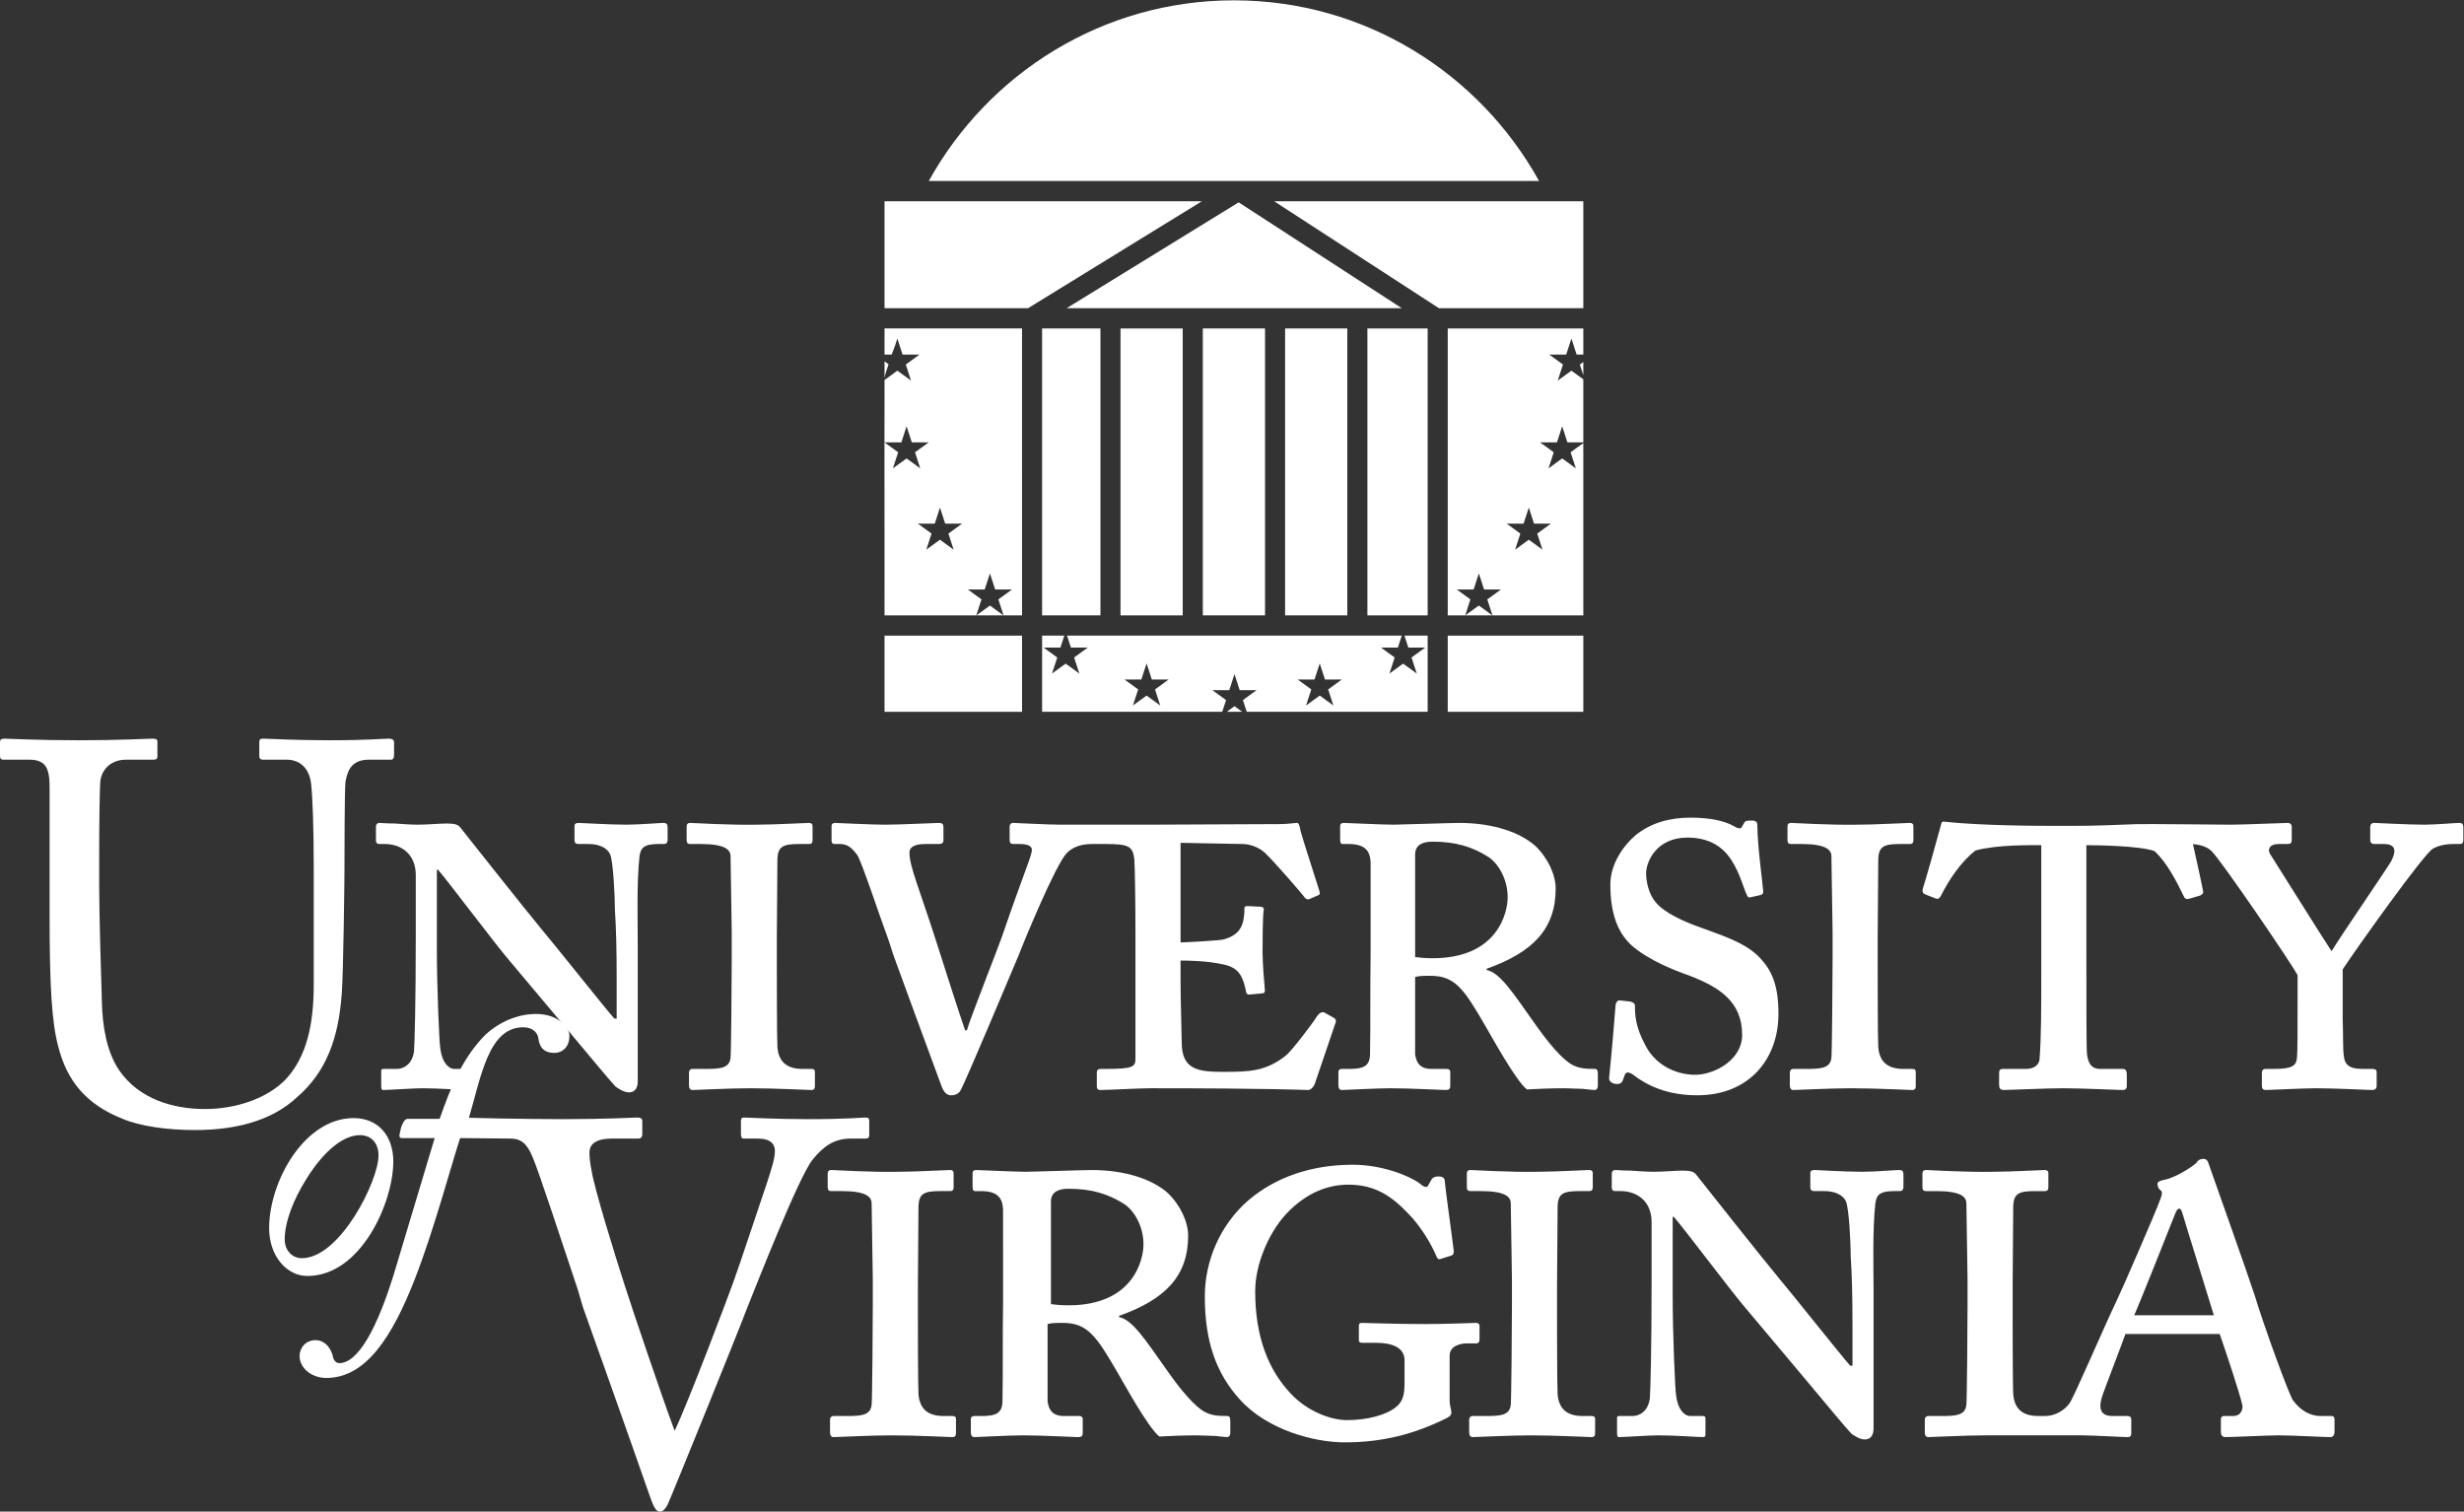 <?xml version="1.0" encoding="UTF-8" standalone="no"?>
<!-- Created with Inkscape (http://www.inkscape.org/) -->
<svg xmlns:inkscape="http://www.inkscape.org/namespaces/inkscape" xmlns:sodipodi="http://sodipodi.sourceforge.net/DTD/sodipodi-0.dtd" xmlns="http://www.w3.org/2000/svg" xmlns:svg="http://www.w3.org/2000/svg" version="1.1" id="svg2" width="260.493" height="159.8" viewBox="0 0 260.493 159.8" sodipodi:docname="uva_centrd_rgb_white.eps">
  <rect x="0" y="0" width="260.493" height="159.8" fill="#333333" stroke="none"/>
  <defs id="defs6"></defs>
  <g id="g8" inkscape:groupmode="layer" inkscape:label="ink_ext_XXXXXX" transform="matrix(1.333,0,0,-1.333,0,159.8)">
    <g id="g10" transform="scale(0.1)">
      <path d="M 1084.48,710.785 V 938.32 h 47.79 V 710.785 h -47.79" style="fill:#ffffff;fill-opacity:1;fill-rule:nonzero;stroke:none" id="path12"></path>
      <path d="M 826.492,710.785 V 938.32 h 46.266 V 710.785 h -46.266" style="fill:#ffffff;fill-opacity:1;fill-rule:nonzero;stroke:none" id="path14"></path>
      <path d="M 888.676,710.785 V 938.32 h 49.332 V 710.785 h -49.332" style="fill:#ffffff;fill-opacity:1;fill-rule:nonzero;stroke:none" id="path16"></path>
      <path d="M 953.953,710.785 V 938.32 h 49.337 V 710.785 h -49.337" style="fill:#ffffff;fill-opacity:1;fill-rule:nonzero;stroke:none" id="path18"></path>
      <path d="M 1068.54,938.32 V 710.785 h -49.33 V 938.32 h 49.33" style="fill:#ffffff;fill-opacity:1;fill-rule:nonzero;stroke:none" id="path20"></path>
      <path d="M 1111.73,954.398 H 845.98 l 136.403,83.922 z" style="fill:#ffffff;fill-opacity:1;fill-rule:nonzero;stroke:none" id="path22"></path>
      <path d="M 815.375,954.398 H 701.523 v 84.792 h 251.672 l -137.82,-84.792" style="fill:#ffffff;fill-opacity:1;fill-rule:nonzero;stroke:none" id="path24"></path>
      <path d="m 1010.52,1039.19 h 245.2 v -84.792 h -114.54 l -130.66,84.792" style="fill:#ffffff;fill-opacity:1;fill-rule:nonzero;stroke:none" id="path26"></path>
      <path d="M 1220.62,1055.27 H 736.617 c 47.391,85.49 138.004,143.27 241.992,143.27 103.981,0 194.601,-57.78 242.011,-143.27" style="fill:#ffffff;fill-opacity:1;fill-rule:nonzero;stroke:none" id="path28"></path>
      <path d="m 701.523,899.023 v 13.215 l 3.196,-2.312 -2.321,-7.094 z m 94.305,-188.238 h -21.441 l 10.722,7.793 z m 14.746,0 h -14.652 l -4.113,12.66 10.839,7.875 H 789.25 l -4.141,12.743 -4.14,-12.743 H 767.57 l 10.86,-7.875 -4.133,-12.66 h -72.774 l -0.054,137.199 0.054,49.469 10.172,7.391 10.836,-7.875 -4.136,12.742 10.835,7.875 h -13.394 l -4.141,12.742 -1.89,-5.808 -2.61,-6.934 h -5.672 v 20.734 h 109.051 z m -109.105,137.199 10.859,-7.875 -4.16,-12.742 10.84,7.875 10.84,-7.875 -4.145,12.742 10.844,7.875 h -13.399 l -4.14,12.746 -4.141,-12.746 z m 37.336,-72.343 -4.16,-12.743 10.839,7.875 10.84,-7.875 -4.14,12.747 10.839,7.875 h -13.398 l -4.141,12.742 -4.14,-12.742 -13.399,-0.004 10.86,-7.875" style="fill:#ffffff;fill-opacity:1;fill-rule:evenodd;stroke:none" id="path30"></path>
      <path d="M 810.574,694.707 V 634.305 H 701.523 v 60.402 h 109.051" style="fill:#ffffff;fill-opacity:1;fill-rule:evenodd;stroke:none" id="path32"></path>
      <path d="m 1148.19,694.707 h 107.53 v -60.402 h -107.53 v 60.402" style="fill:#ffffff;fill-opacity:1;fill-rule:evenodd;stroke:none" id="path34"></path>
      <path d="m 985.23,634.305 h -12.265 l 6.098,4.433 z m -82.558,17.758 -4.164,-12.747 10.84,7.875 10.84,-7.875 -4.141,12.747 10.84,7.875 h -13.399 l -4.14,12.742 -4.141,-12.742 h -13.398 z m 69.715,-8.461 -3.035,-9.297 h -142.86 v 60.402 h 17.621 l -3.07,-9.449 h -13.398 l 10.859,-7.875 -4.16,-12.746 10.84,7.879 10.839,-7.879 -4.14,12.746 10.84,7.875 h -13.399 l -3.07,9.449 h 265.466 l -3.07,-9.449 h -13.4 l 10.84,-7.875 -4.14,-12.746 10.84,7.879 10.84,-7.879 -4.16,12.746 10.86,7.875 h -13.4 l -3.07,9.449 h 18.41 V 634.305 H 988.785 l -3.019,9.3 10.839,7.875 h -13.402 l -4.14,12.743 -4.137,-12.743 h -13.399 z m 80.973,8.461 10.86,7.875 h -13.4 l -4.14,12.742 -4.14,-12.742 h -13.4 l 10.84,-7.875 -4.14,-12.747 10.84,7.875 10.84,-7.875 -4.16,12.747" style="fill:#ffffff;fill-opacity:1;fill-rule:evenodd;stroke:none" id="path36"></path>
      <path d="m 1255.72,911.707 v -10.43 l -2.76,8.434 z m 0,-200.922 h -72.04 -21.53 -13.96 V 938.32 h 107.53 v -20.734 h -5.3 l -4.14,12.742 -4.14,-12.742 h -13.4 l 10.84,-7.875 -4.14,-12.742 10.84,7.875 9.44,-6.856 v -50.004 h -12.61 l -4.14,12.746 -4.14,-12.746 h -13.4 l 10.84,-7.875 -4.14,-12.742 10.84,7.875 10.84,-7.875 -4.16,12.742 10.07,7.301 z m -72.04,0 -4.13,12.66 10.86,7.875 h -13.4 l -4.14,12.743 -4.14,-12.743 h -13.4 l 10.84,-7.875 -4.11,-12.66 10.81,7.793 10.72,-7.793 z m 35.49,64.856 10.86,7.875 -13.4,0.004 -4.14,12.742 -4.14,-12.742 h -13.4 l 10.84,-7.875 -4.14,-12.747 10.84,7.875 10.84,-7.875 -4.16,12.743" style="fill:#ffffff;fill-opacity:1;fill-rule:evenodd;stroke:none" id="path38"></path>
      <path d="m 154.77,302.617 c 37.195,0 63.277,9.836 80.378,25.653 23.942,20.523 33.348,47.457 35.915,82.515 1.281,16.676 2.136,91.496 2.136,97.481 0,5.984 0,66.695 0.856,70.972 1.281,5.129 2.562,17.102 18.383,17.102 h 17.531 c 2.136,0 2.562,1.711 2.562,4.273 v 9.407 c 0,1.281 -0.426,2.992 -4.273,2.992 -3.848,0 -17.531,-1.282 -47.031,-1.282 -28.645,0 -48.313,1.282 -52.586,1.282 -2.567,0 -2.993,-0.856 -2.993,-2.992 v -10.262 c 0,-2.137 0.426,-3.418 2.993,-3.418 h 18.812 c 11.113,0 17.953,-7.699 19.238,-18.813 1.282,-10.687 2.137,-35.484 2.137,-67.98 v -91.492 c 0,-31.641 -5.558,-57.289 -22.23,-75.246 -14.965,-15.395 -39.762,-23.516 -64.133,-23.516 -24.797,0 -52.16,7.695 -67.981,30.781 -9.832,14.535 -13.25,34.633 -13.68,54.297 -0.426,13.684 -2.137,67.981 -2.137,90.641 v 28.218 c 0,21.805 0.426,51.731 0.855,55.579 0.856,9.406 8.121,17.531 20.524,17.531 h 21.375 c 2.992,0 3.422,0.855 3.422,2.992 v 11.113 c 0,1.711 -0.43,2.567 -3.848,2.567 -4.707,0 -25.227,-1.282 -58.574,-1.282 -33.348,0 -54.297,1.282 -58.574,1.282 C 0.426,613.012 0,612.156 0,609.594 v -9.406 c 0,-2.993 0.426,-3.848 2.992,-3.848 H 23.086 c 13.258,0 16.25,-6.844 16.25,-21.805 V 472.781 c 0,-56.008 1.707,-84.656 6.84,-103.894 6.84,-26.934 21.805,-45.746 50.875,-57.289 14.109,-5.989 35.488,-8.981 57.719,-8.981" style="fill:#ffffff;fill-opacity:1;fill-rule:evenodd;stroke:none" id="path40"></path>
      <path d="m 505.801,450.031 c 0,19.043 -0.93,48.309 1.39,69.676 0.93,6.504 3.254,9.754 14.868,9.754 h 4.644 c 1.86,0 2.785,1.394 2.785,3.254 v 9.754 c 0,2.785 -0.925,3.715 -3.25,3.715 -3.25,0 -19.508,-1.395 -29.261,-1.395 -14.868,0 -34.84,1.395 -38.094,1.395 -2.32,0 -3.25,-0.93 -3.25,-2.321 v -11.148 c 0,-2.324 0.93,-3.254 3.25,-3.254 h 7.898 c 7.895,0 14.864,-2.785 17.188,-8.359 2.32,-5.575 3.715,-32.52 3.715,-43.664 0.929,-14.868 1.394,-29.266 1.394,-55.743 v -30.66 h -1.859 c -5.574,6.039 -48.774,60.387 -57.133,70.145 -9.758,11.609 -63.176,78.965 -64.566,80.824 -1.86,2.785 -4.649,3.715 -11.153,3.715 -5.574,0 -15.328,-0.93 -22.762,-0.93 -5.109,0 -12.539,0.465 -18.578,0.93 -6.039,0 -11.148,0.465 -12.078,0.465 -1.855,0 -2.789,-1.395 -2.789,-2.786 V 532.25 c 0,-1.859 0.934,-2.789 2.789,-2.789 h 4.18 c 13.008,0 24.621,-7.895 24.621,-24.617 V 456.07 c 0,-52.492 -0.93,-85.472 -1.395,-91.047 -1.394,-10.683 -8.824,-13.933 -13.468,-13.933 h -10.688 c -1.39,0 -1.855,-0.465 -1.855,-1.395 v -12.078 c 0,-2.32 0.465,-3.25 1.39,-3.25 3.719,0 24.621,1.395 31.125,1.395 13.469,0 32.051,-1.395 35.301,-1.395 2.324,0 2.324,0.93 2.324,2.785 v 11.149 c 0,1.859 0,2.789 -2.324,2.789 h -9.754 c -4.644,0 -9.754,5.109 -11.148,15.793 -0.93,4.18 -2.785,50.633 -2.785,78.504 v 63.636 h 0.929 c 7.43,-8.363 45.059,-58.527 56.203,-71.535 5.114,-6.039 25.086,-29.73 46.454,-55.277 19.046,-22.762 34.839,-41.805 38.089,-45.059 1.86,-1.39 6.504,-4.644 10.684,-4.644 5.574,0 6.969,4.644 6.969,8.828 v 108.695" style="fill:#ffffff;fill-opacity:1;fill-rule:evenodd;stroke:none" id="path42"></path>
      <path d="m 616.102,454.676 c 0,3.25 0.464,58.527 0.464,63.172 0.465,9.754 4.645,11.613 17.188,11.613 h 7.894 c 2.325,0 2.79,1.394 2.79,3.254 v 11.148 c 0,1.391 -0.93,2.321 -2.79,2.321 -3.714,0 -27.406,-1.395 -40.875,-1.395 -21.832,-0.461 -50.632,1.395 -53.421,1.395 -1.856,0 -2.786,-0.93 -2.786,-2.786 v -10.683 c 0,-1.86 0.465,-3.254 2.786,-3.254 h 8.363 c 19.508,0 23.687,-4.645 23.687,-9.754 0,-6.504 0.93,-52.957 0.93,-60.387 v -20.437 c 0,-15.793 -0.465,-74.789 -0.93,-78.969 -0.925,-8.359 -8.359,-8.824 -19.972,-8.824 h -10.219 c -1.859,0 -2.785,-1.395 -2.785,-2.789 v -10.219 c 0,-2.32 0.926,-3.715 2.785,-3.715 2.785,0 29.73,1.395 45.523,1.395 20.903,0 45.059,-1.395 48.774,-1.395 2.32,0 2.789,1.395 2.789,3.25 v 11.149 c 0,1.394 -0.469,2.324 -2.789,2.324 h -6.969 c -13.473,0 -19.047,6.504 -19.973,17.187 -0.464,6.965 -0.464,60.387 -0.464,63.172 v 23.227" style="fill:#ffffff;fill-opacity:1;fill-rule:evenodd;stroke:none" id="path44"></path>
      <path d="m 1122.33,521.102 c 0,8.359 6.97,10.218 13.93,10.218 18.58,0 31.59,-4.179 44.13,-12.078 8.36,-5.574 15.33,-18.117 15.33,-32.051 0,-12.078 -7.89,-48.308 -59.46,-48.308 -6.03,0 -10.68,0.465 -13.93,0.926 z m -35.3,-79.434 c -0.47,-28.336 0,-55.738 -0.47,-78.504 0,-10.219 -5.57,-12.074 -16.72,-12.074 h -5.58 c -1.85,0 -2.78,-0.93 -2.78,-2.324 v -10.684 c 0,-2.32 0.93,-3.715 2.78,-3.715 3.26,0 26.95,1.395 38.56,1.395 15.33,0 40.41,-1.395 43.66,-1.395 2.79,0 3.72,0.93 3.72,3.25 v 11.149 c 0,1.394 -0.93,2.324 -2.79,2.324 h -12.07 c -9.29,0 -12.08,5.109 -13.01,11.613 v 50.164 11.149 c 3.25,0.929 7.43,0.929 12.08,0.929 19.51,0 26.47,-10.218 43.2,-39.015 4.18,-6.973 24.62,-44.594 33.44,-51.098 7.9,0.465 19.05,0.93 29.73,0.93 4.64,0 10.22,-0.465 14.4,-0.465 4.65,-0.465 8.36,-0.93 9.29,-0.93 1.86,0 2.79,1.395 2.79,3.25 v 9.289 c 0,2.789 -0.47,4.184 -2.33,4.184 -8.36,0 -14.4,0.465 -20.9,5.109 -8.82,6.504 -19.51,20.438 -26.01,29.731 -19.05,26.937 -28.34,41.34 -39.02,43.66 v 0.93 c 36.7,13.007 54.81,31.589 54.81,63.64 0,10.684 -6.04,24.153 -16.26,33.906 -11.61,10.223 -32.51,18.118 -60.38,18.118 -6.04,0 -46.45,-1.395 -52.03,-1.395 -8.36,0 -37.16,1.395 -39.48,1.395 -1.86,0 -2.79,-0.93 -2.79,-2.321 v -11.148 c 0,-1.86 0.47,-3.254 1.86,-3.254 h 4.64 c 13.01,0 17.19,-5.109 17.66,-14.398 v -44.594 -28.801" style="fill:#ffffff;fill-opacity:1;fill-rule:evenodd;stroke:none" id="path46"></path>
      <path d="m 1345.92,330.184 c 42.27,0 64.57,29.73 64.57,64.57 0,23.223 -5.57,34.836 -14.86,44.594 -11.62,12.074 -28.8,17.183 -50.17,25.082 -8.83,3.25 -25.55,10.218 -32.52,19.047 -5.11,6.039 -7.43,15.793 -7.43,22.757 0,8.364 7.43,28.336 32.98,28.336 13.47,0 23.69,-4.644 30.66,-12.543 9.75,-11.144 13.47,-27.406 16.26,-32.976 0.46,-1.395 1.39,-2.324 2.78,-1.86 l 8.36,1.86 c 1.4,0.465 1.86,1.39 1.86,2.785 -0.46,6.504 -4.64,36.695 -4.64,52.027 0,2.321 -0.47,4.18 -4.18,4.18 -3.72,0 -5.11,0 -6.04,-1.395 l -1.86,-3.25 c -0.93,-2.324 -3.25,-1.859 -7.9,0.93 -5.57,2.785 -15.33,6.035 -32.98,6.035 -16.72,0 -31.58,-4.179 -43.66,-13.933 -10.22,-8.828 -19.98,-23.227 -19.98,-39.02 0,-22.762 5.58,-37.625 16.26,-47.844 13.94,-12.543 36.23,-20.902 45.52,-24.156 24.62,-9.289 42.74,-20.902 42.74,-47.379 0,-19.976 -22.3,-31.586 -37.16,-31.586 -17.19,0 -32.52,9.289 -39.49,23.223 -8.36,15.328 -8.36,25.086 -8.36,31.59 0,1.855 -1.85,2.785 -3.71,3.25 l -8.36,0.93 c -1.86,0 -2.79,-1.395 -3.26,-3.254 -0.46,-7.43 -3.71,-44.59 -5.1,-57.598 -0.47,-2.324 0.92,-4.18 3.71,-5.109 3.72,-0.93 6.04,0 6.97,2.32 l 1.39,3.719 c 0.93,3.714 3.72,3.25 6.97,0.929 10.68,-8.363 26.94,-16.261 50.63,-16.261" style="fill:#ffffff;fill-opacity:1;fill-rule:evenodd;stroke:none" id="path48"></path>
      <path d="m 1489.18,454.676 c 0,3.25 0.46,58.527 0.46,63.172 0.47,9.754 4.65,11.613 17.19,11.613 h 7.89 c 2.33,0 2.79,1.394 2.79,3.254 v 11.148 c 0,1.391 -0.93,2.321 -2.79,2.321 -3.71,0 -27.4,-1.395 -40.87,-1.395 -21.83,-0.461 -50.63,1.395 -53.42,1.395 -1.86,0 -2.79,-0.93 -2.79,-2.786 v -10.683 c 0,-1.86 0.47,-3.254 2.79,-3.254 h 8.36 c 19.51,0 23.69,-4.645 23.69,-9.754 0,-6.504 0.93,-52.957 0.93,-60.387 v -20.437 c 0,-15.793 -0.47,-74.789 -0.93,-78.969 -0.93,-8.359 -8.36,-8.824 -19.97,-8.824 h -10.22 c -1.86,0 -2.79,-1.395 -2.79,-2.789 v -10.219 c 0,-2.32 0.93,-3.715 2.79,-3.715 2.78,0 29.73,1.395 45.52,1.395 20.9,0 45.06,-1.395 48.77,-1.395 2.33,0 2.79,1.395 2.79,3.25 v 11.149 c 0,1.394 -0.46,2.324 -2.79,2.324 h -6.96 c -13.48,0 -19.05,6.504 -19.98,17.187 -0.46,6.965 -0.46,60.387 -0.46,63.172 v 23.227" style="fill:#ffffff;fill-opacity:1;fill-rule:evenodd;stroke:none" id="path50"></path>
      <path d="m 239.32,200.984 c -7.054,0 -13.519,5.586 -13.519,14.993 0,13.816 7.054,31.75 17.051,47.625 14.695,23.808 30.277,34.98 42.625,34.98 9.699,0 14.992,-7.348 14.695,-16.461 0,-19.402 -30.277,-81.137 -60.852,-81.137 z m 4.41,-14.105 c 42.625,0 68.204,58.496 68.204,90.832 0,19.988 -11.762,34.394 -31.457,34.394 -39.098,0 -67.024,-50.269 -67.024,-87.308 0,-22.344 14.11,-37.918 30.277,-37.918" style="fill:#ffffff;fill-opacity:1;fill-rule:evenodd;stroke:none" id="path52"></path>
      <path d="m 727.98,179.422 c 0,3.25 0.465,58.523 0.465,63.168 0.461,9.754 4.645,11.613 17.184,11.613 h 7.898 c 2.325,0 2.789,1.395 2.789,3.25 v 11.149 c 0,1.394 -0.929,2.324 -2.789,2.324 -3.714,0 -27.406,-1.395 -40.879,-1.395 -21.832,-0.465 -50.628,1.395 -53.418,1.395 -1.859,0 -2.785,-0.93 -2.785,-2.785 v -10.688 c 0,-1.855 0.461,-3.25 2.785,-3.25 h 8.364 c 19.508,0 23.687,-4.644 23.687,-9.754 0,-6.504 0.93,-52.961 0.93,-60.39 v -20.438 c 0,-15.793 -0.465,-74.781 -0.93,-78.961 -0.929,-8.359 -8.359,-8.832 -19.972,-8.832 H 661.09 c -1.86,0 -2.789,-1.387 -2.789,-2.789 V 62.82 c 0,-2.32 0.929,-3.711 2.789,-3.711 2.785,0 29.726,1.391 45.519,1.391 20.907,0 45.059,-1.391 48.778,-1.391 2.32,0 2.785,1.391 2.785,3.25 v 11.152 c 0,1.387 -0.465,2.316 -2.785,2.316 h -6.969 c -13.473,0 -19.043,6.5 -19.973,17.191 -0.465,6.969 -0.465,60.379 -0.465,63.172 v 23.231" style="fill:#ffffff;fill-opacity:1;fill-rule:evenodd;stroke:none" id="path54"></path>
      <path d="m 833.504,245.844 c 0,8.359 6.965,10.219 13.934,10.219 18.582,0 31.585,-4.18 44.128,-12.079 8.36,-5.574 15.329,-18.117 15.329,-32.05 0,-12.079 -7.895,-48.313 -59.457,-48.313 -6.04,0 -10.684,0.469 -13.934,0.93 z M 795.527,166.41 c -0.464,-28.332 0,-55.738 -0.464,-78.5 0,-10.219 -5.575,-12.082 -16.723,-12.082 h -5.574 c -1.856,0 -2.786,-0.93 -2.786,-2.316 V 62.82 c 0,-2.32 0.93,-3.711 2.786,-3.711 3.254,0 26.941,1.391 38.554,1.391 15.328,0 40.414,-1.391 43.664,-1.391 2.789,0 3.719,0.93 3.719,3.25 v 11.152 c 0,1.387 -0.93,2.316 -2.789,2.316 h -12.078 c -9.289,0 -12.074,5.113 -13.004,11.613 v 50.168 11.153 c 3.25,0.929 7.43,0.929 12.074,0.929 19.512,0 26.481,-10.222 43.203,-39.019 4.18,-6.973 24.618,-44.594 33.446,-51.102 7.894,0.469 19.043,0.93 29.726,0.93 4.645,0 10.219,-0.461 14.399,-0.461 4.648,-0.469 8.363,-0.93 9.293,-0.93 1.855,0 2.785,1.391 2.785,3.25 v 9.289 c 0,2.793 -0.465,4.18 -2.32,4.18 -8.364,0 -14.403,0.473 -20.903,5.113 -8.828,6.5 -19.512,20.438 -26.015,29.731 -19.043,26.937 -28.336,41.34 -39.02,43.656 v 0.934 c 36.699,13.008 54.813,31.59 54.813,63.636 0,10.684 -6.04,24.157 -16.258,33.911 -11.614,10.222 -32.516,18.117 -60.387,18.117 -6.039,0 -46.449,-1.395 -52.023,-1.395 -8.364,0 -37.161,1.395 -39.485,1.395 -1.855,0 -2.789,-0.93 -2.789,-2.324 v -11.149 c 0,-1.855 0.465,-3.25 1.859,-3.25 h 4.645 c 13.008,0 17.188,-5.109 17.652,-14.398 V 195.211 166.41" style="fill:#ffffff;fill-opacity:1;fill-rule:evenodd;stroke:none" id="path56"></path>
      <path d="m 1149.71,123.672 c 0,7.898 8.82,9.758 13.47,9.758 h 7.89 c 1.4,0 2.33,1.39 2.33,2.789 v 11.152 c 0,1.391 -0.93,2.32 -2.79,2.32 -1.86,0 -22.76,-0.929 -39.95,-0.929 -25.08,0 -47.84,0.929 -50.63,0.929 -1.86,0 -2.32,-0.929 -2.32,-2.32 v -11.152 c 0,-1.399 0.46,-2.328 2.32,-2.328 h 11.15 c 12.08,0 22.76,-3.25 22.76,-13.93 V 102.77 c 0,-9.29 -0.93,-15.329 -6.97,-19.969 -7.43,-6.039 -22.3,-10.223 -38.55,-10.223 -13.01,0 -31.59,6.973 -44.6,20.902 -18.11,19.05 -28.332,45.52 -28.332,81.29 0,20.902 10.222,45.523 24.152,60.851 17.19,18.582 35.31,23.692 49.71,23.692 21.36,0 34.37,-9.29 46.91,-22.297 11.15,-11.149 19.05,-25.547 22.3,-32.981 1.39,-3.715 2.32,-4.18 3.71,-3.715 l 8.83,2.785 c 1.39,0.465 1.86,1.395 1.86,3.719 -0.93,8.36 -6.97,51.559 -6.97,53.883 0,3.25 -0.93,5.109 -5.11,5.109 -3.72,0 -5.11,-1.394 -6.04,-3.253 l -2.32,-4.18 c -0.93,-1.391 -2.79,-1.391 -6.5,1.859 -8.83,6.504 -30.66,14.863 -52.96,14.863 -32.98,0 -61.31,-9.753 -83.146,-28.335 -22.297,-19.508 -34.375,-47.844 -34.375,-76.18 0,-36.231 9.293,-61.309 27.871,-81.75 21.83,-24.16 58.99,-33.91 83.15,-33.91 29.73,0 54.81,6.5 79.43,18.582 3.25,1.387 5.11,2.789 5.11,5.109 0,2.32 -1.39,5.109 -1.39,9.289 v 35.762" style="fill:#ffffff;fill-opacity:1;fill-rule:evenodd;stroke:none" id="path58"></path>
      <path d="m 1234.88,179.422 c 0,3.25 0.46,58.523 0.46,63.168 0.46,9.754 4.64,11.613 17.19,11.613 h 7.89 c 2.33,0 2.79,1.395 2.79,3.25 v 11.149 c 0,1.394 -0.93,2.324 -2.79,2.324 -3.71,0 -27.4,-1.395 -40.87,-1.395 -21.84,-0.465 -50.64,1.395 -53.42,1.395 -1.86,0 -2.79,-0.93 -2.79,-2.785 v -10.688 c 0,-1.855 0.46,-3.25 2.79,-3.25 h 8.36 c 19.51,0 23.69,-4.644 23.69,-9.754 0,-6.504 0.93,-52.961 0.93,-60.39 v -20.438 c 0,-15.793 -0.47,-74.781 -0.93,-78.961 -0.93,-8.359 -8.36,-8.832 -19.98,-8.832 h -10.21 c -1.86,0 -2.79,-1.387 -2.79,-2.789 V 62.82 c 0,-2.32 0.93,-3.711 2.79,-3.711 2.78,0 29.72,1.391 45.52,1.391 20.9,0 45.05,-1.391 48.77,-1.391 2.32,0 2.79,1.391 2.79,3.25 v 11.152 c 0,1.387 -0.47,2.316 -2.79,2.316 h -6.97 c -13.47,0 -19.04,6.5 -19.97,17.191 -0.46,6.969 -0.46,60.379 -0.46,63.172 v 23.231" style="fill:#ffffff;fill-opacity:1;fill-rule:evenodd;stroke:none" id="path60"></path>
      <path d="m 1485.92,174.77 c 0,19.05 -0.93,48.312 1.4,69.679 0.93,6.504 3.25,9.754 14.86,9.754 h 4.65 c 1.85,0 2.78,1.395 2.78,3.25 v 9.758 c 0,2.785 -0.93,3.715 -3.25,3.715 -3.25,0 -19.51,-1.395 -29.26,-1.395 -14.87,0 -34.84,1.395 -38.09,1.395 -2.32,0 -3.25,-0.93 -3.25,-2.324 v -11.149 c 0,-2.32 0.93,-3.25 3.25,-3.25 h 7.89 c 7.9,0 14.87,-2.785 17.19,-8.359 2.32,-5.574 3.72,-32.52 3.72,-43.664 0.93,-14.871 1.39,-29.27 1.39,-55.739 v -30.66 h -1.86 c -5.57,6.039 -48.77,60.391 -57.13,70.141 -9.76,11.609 -63.18,78.965 -64.57,80.824 -1.86,2.785 -4.65,3.715 -11.15,3.715 -5.57,0 -15.33,-0.93 -22.76,-0.93 -5.11,0 -12.54,0.465 -18.58,0.93 -6.04,0 -11.15,0.465 -12.08,0.465 -1.86,0 -2.78,-1.395 -2.78,-2.785 v -11.149 c 0,-1.859 0.92,-2.789 2.78,-2.789 h 4.18 c 13.01,0 24.62,-7.894 24.62,-24.621 v -48.773 c 0,-52.489 -0.93,-85.469 -1.39,-91.04 -1.39,-10.691 -8.83,-13.941 -13.47,-13.941 h -10.69 c -1.39,0 -1.85,-0.457 -1.85,-1.387 v -12.082 c 0,-2.32 0.46,-3.25 1.39,-3.25 3.72,0 24.62,1.391 31.12,1.391 13.47,0 32.05,-1.391 35.31,-1.391 2.32,0 2.32,0.93 2.32,2.781 v 11.149 c 0,1.859 0,2.789 -2.32,2.789 h -9.76 c -4.64,0 -9.75,5.113 -11.15,15.793 -0.93,4.18 -2.78,50.641 -2.78,78.508 v 63.637 h 0.92 c 7.44,-8.364 45.06,-58.528 56.21,-71.536 5.11,-6.039 25.08,-29.73 46.45,-55.281 19.05,-22.758 34.84,-41.801 38.09,-45.058 1.86,-1.391 6.5,-4.641 10.69,-4.641 5.57,0 6.96,4.641 6.96,8.828 V 174.77" style="fill:#ffffff;fill-opacity:1;fill-rule:evenodd;stroke:none" id="path62"></path>
      <path d="m 344.738,296.238 h -26.164 c -1.469,0 -2.187,1.438 -1.601,3.496 l 1.175,4.996 c 0.586,2.059 2.618,6.766 4.969,6.766 h 25.578 c 8.817,25.281 17.371,45.856 32.95,63.199 8.234,9.407 24.402,19.989 43.507,19.989 17.051,0 26.457,-10.289 26.457,-17.344 0,-9.113 -5.879,-13.524 -11.757,-13.524 -9.407,0 -12.051,5.293 -12.934,11.758 -0.297,2.942 -3.234,8.528 -12.055,8.528 -27.336,0 -33.246,-38.832 -42.945,-71.758 0,0 40.852,-1.094 74.199,-1.094 35.914,0 55.156,1.281 59.004,1.281 3.848,0 4.274,-1.281 4.274,-2.992 v -9.836 c 0,-2.137 -0.426,-3.844 -3.418,-3.844 h -20.524 c -11.973,0 -17.957,-3.847 -17.957,-11.117 0,-3.422 0.43,-8.551 1.711,-14.535 2.563,-15.394 18.383,-66.269 26.078,-90.219 5.133,-16.238 29.93,-89.777 39.762,-115.859 9.836,20.102 43.183,108.172 46.601,118 4.278,11.551 20.524,60.715 26.938,79.523 3.418,10.692 5.984,18.387 5.984,24.371 0,5.133 -2.992,9.836 -13.679,9.836 h -11.118 c -1.71,0 -2.136,1.282 -2.136,3.844 v 9.836 c 0,2.141 0.426,2.992 2.562,2.992 3.848,0 23.516,-1.281 50.449,-1.281 31.211,0 41.903,1.281 45.75,1.281 2.563,0 2.993,-0.851 2.993,-2.992 v -10.687 c 0,-1.711 -0.43,-2.993 -2.993,-2.993 h -11.543 c -14.113,0 -22.234,-6.839 -30.359,-16.675 C 633.383,265.5 599.18,177.859 591.91,159.898 586.781,145.789 531.629,9.828 529.488,5.559 527.777,2.141 525.641,0 523.504,0 520.082,0 518.371,4.281 516.234,9.828 502.555,49.172 467.926,146.648 462.363,162.039 l -4.273,14.531 c -10.262,30.36 -30.356,92.352 -35.914,105.18 -4.274,9.832 -8.551,14.109 -17.528,14.109 l -39.757,0.379 C 357.246,272.426 343.723,222.125 329.027,184.5 311.094,138.641 290.223,106.012 258.77,106.012 c -11.762,0 -21.168,7.937 -21.168,17.34 0,6.757 4.996,12.636 12.64,12.636 8.528,0 12.934,-8.226 13.817,-13.226 0.589,-2.942 2.644,-4.992 5,-4.992 14.109,0 29.984,24.691 45.855,79.07 l 29.824,99.398" style="fill:#ffffff;fill-opacity:1;fill-rule:nonzero;stroke:none" id="path64"></path>
      <path d="m 1540.4,546.883 c 0.58,0.41 0.4,0.414 1.81,0.254 7.23,-0.801 33.59,-3.274 84.62,-3.274 h 18.58 c 15.18,0 31.53,0.617 49.24,1.352 8.9,0.254 63.46,-0.426 74.61,-0.426 10.22,0 41.8,1.395 45.05,1.395 1.86,0 3.26,-0.93 3.26,-3.25 v -10.219 c 0,-1.86 -0.47,-3.254 -3.26,-3.254 h -6.96 c -8.36,0 -8.83,-5.109 -6.97,-7.895 2.79,-4.179 41.34,-65.961 48.77,-77.109 6.97,11.613 45.53,67.816 47.38,71.535 3.72,7.43 4.18,13.469 -6.03,13.469 h -7.44 c -2.32,0 -3.25,1.394 -3.25,3.254 v 10.219 c 0,1.855 0.93,3.25 3.25,3.25 2.79,0 26.02,-1.395 39.95,-1.395 8.36,0 24.62,1.395 27.41,1.395 2.32,0 3.25,-0.93 3.25,-3.715 v -9.754 c 0,-2.324 -0.93,-3.254 -2.79,-3.254 h -4.64 c -7.44,0 -12.55,-1.395 -16.73,-3.715 -6.96,-3.719 -60.85,-79.433 -71.53,-95.691 v -39.02 c 0.46,-11.609 0,-24.152 0.93,-29.726 0.93,-9.754 8.36,-10.219 16.72,-10.219 h 6.04 c 2.32,0 3.25,-0.93 3.25,-2.324 v -11.149 c 0,-1.855 -0.93,-3.25 -3.72,-3.25 -2.78,0 -28.8,1.395 -44.12,1.395 -10.22,0 -37.17,-1.395 -39.95,-1.395 -2.33,0 -3.25,0.93 -3.25,3.715 v 10.219 c 0,1.394 0.92,2.789 2.78,2.789 h 6.97 c 14.87,0 17.65,2.785 18.12,9.289 0.46,4.18 0.46,20.902 0.46,48.309 v 16.722 c -4.18,8.363 -60.85,91.512 -68.28,98.477 -3.93,3.929 -10.52,5.203 -14.71,5.5 2.76,-12.594 6.51,-29.09 7.99,-37.086 0.46,-1.86 -0.46,-2.785 -2.32,-3.719 l -7.9,-2.32 c -2.79,-0.93 -4.18,-0.465 -5.11,1.859 -5.57,11.613 -13.47,26.942 -23.23,35.766 -11.61,4.179 -45.59,4.644 -53.95,4.644 v -78.035 c 0,-48.773 0,-83.613 0.47,-87.332 0.92,-7.43 3.25,-12.074 10.68,-12.074 h 17.65 c 2.32,0 3.25,-1.395 3.25,-4.184 v -9.754 c 0,-1.39 -0.93,-2.785 -3.25,-2.785 -3.25,0 -32.05,1.395 -47.38,1.395 -13.01,0 -43.2,-1.395 -46.92,-1.395 -2.78,0 -3.71,1.395 -3.71,4.18 v 9.289 c 0,2.324 0.93,3.254 2.79,3.254 h 18.58 c 6.96,0 10.21,3.715 10.68,7.43 1.39,17.652 1.39,42.273 1.39,70.144 v 99.867 c -8.82,0 -34.91,0.465 -52.09,-4.179 -11.62,-8.825 -21.37,-23.692 -27.41,-35.77 -0.93,-1.855 -2.32,-3.25 -4.18,-2.32 l -8.36,3.254 c -2.32,0.925 -2.32,2.785 -1.86,4.644 2.69,8.438 10.76,37.082 14.53,51.141 0.2,0.738 0.27,1.176 0.84,1.582" style="fill:#ffffff;fill-opacity:1;fill-rule:nonzero;stroke:none" id="path66"></path>
      <path d="m 1596.22,179.422 v -23.231 c 0,-2.793 0,-56.203 0.47,-63.172 0.93,-10.691 6.5,-17.191 19.97,-17.191 h 5.36 c 7.9,0 15.33,4.652 19.05,9.762 3.25,3.711 26.94,59.449 38.09,82.68 3.25,6.5 30.66,69.675 33.44,77.574 0.93,2.785 3.72,7.894 0.47,9.289 -0.93,0.93 -2.33,3.25 -1.86,4.644 -0.47,0.93 0.46,2.325 4.64,3.254 8.83,1.391 21.84,9.754 26.02,13.469 0.93,1.859 2.78,3.254 5.57,3.254 2.79,0 3.72,-1.859 4.65,-5.113 6.5,-18.578 30.19,-85 36.23,-103.582 6.97,-23.231 26.94,-78.04 30.19,-82.688 6.04,-8.359 13.94,-12.543 21.83,-12.543 h 8.83 c 1.86,0 2.32,-1.387 2.32,-2.789 v -9.75 c 0,-1.399 -0.46,-4.18 -3.25,-4.18 -5.57,0 -30.19,1.391 -40.88,1.391 -8.82,0 -36.23,-1.391 -42.27,-1.391 -3.25,0 -3.71,2.32 -3.71,4.18 v 9.75 c 0,1.402 0.46,2.789 2.32,2.789 h 7.43 c 5.58,0 7.43,4.184 7.43,7.902 -1.85,9.289 -14.4,46.45 -18.11,57.129 h -74.79 c -1.86,-5.57 -16.72,-44.129 -18.58,-49.699 -2.79,-9.289 -1.39,-15.332 8.36,-15.332 h 11.62 c 2.78,0 3.25,-1.387 3.25,-3.25 V 62.359 c 0,-1.859 -0.47,-3.25 -2.79,-3.25 -3.72,0 -28.34,1.391 -35.77,1.391 -5.77,0 -62.71,0 -76.89,0 -15.8,0 -42.74,-1.391 -45.53,-1.391 -1.85,0 -2.78,1.391 -2.78,3.711 v 10.219 c 0,1.402 0.93,2.789 2.78,2.789 h 10.22 c 11.62,0 19.05,0.473 19.98,8.832 0.46,4.18 0.93,63.168 0.93,78.961 v 20.438 c 0,7.429 -0.93,53.886 -0.93,60.39 0,5.11 -4.18,9.754 -23.69,9.754 h -8.36 c -2.33,0 -2.79,1.395 -2.79,3.25 v 10.688 c 0,1.855 0.93,2.785 2.79,2.785 2.78,0 31.58,-1.86 53.41,-1.395 13.48,0 37.17,1.395 40.88,1.395 1.86,0 2.79,-0.93 2.79,-2.324 v -11.149 c 0,-1.855 -0.46,-3.25 -2.79,-3.25 h -7.89 c -12.55,0 -16.73,-1.859 -17.19,-11.613 0,-4.645 -0.47,-59.918 -0.47,-63.168 z m 96.41,-23.692 h 63.17 c -1.86,6.5 -23.69,76.176 -24.62,79.891 -0.93,2.789 -1.39,4.649 -2.78,4.649 -1.4,0 -2.33,-1.395 -3.72,-5.114 -1.39,-3.715 -29.73,-74.785 -32.05,-79.426" style="fill:#ffffff;fill-opacity:1;fill-rule:nonzero;stroke:none" id="path68"></path>
      <path d="M 748.234,542.934 V 532.25 c 0,-1.859 -1.394,-2.789 -3.254,-2.789 h -10.683 c -6.039,0 -13.008,-0.93 -13.008,-6.969 0,-10.683 7.899,-28.797 20.441,-67.816 3.715,-11.613 20.903,-65.496 23.692,-72.93 h 1.391 c 2.789,9.754 25.55,67.356 27.871,74.324 17.652,51.559 23.691,64.102 23.691,68.746 0,2.325 -1.859,4.645 -9.754,4.645 h -5.109 c -1.86,0 -2.789,0.93 -2.789,3.254 v 10.683 c 0,1.391 0.929,2.786 2.789,2.786 2.785,0 26.941,-1.395 37.625,-1.395 7.73,0 64.23,0 71.004,0 l 104.049,0.465 c 4.65,0 10.69,0.93 12.54,0.93 0.93,0 1.86,-0.93 2.79,-6.504 0.93,-4.18 13.94,-44.125 14.87,-47.379 0.46,-1.86 0.46,-2.785 -0.47,-3.25 l -7.43,-3.254 c -0.93,-0.465 -2.79,-0.465 -4.18,1.859 -0.93,1.395 -23.23,27.407 -31.13,34.836 -5.571,5.11 -13,6.969 -17.645,6.969 l -49.238,0.93 v -78.969 c 2.785,0 30.191,1.394 33.906,2.324 12.078,3.25 16.723,9.754 16.723,24.156 0,1.856 0.465,2.321 2.324,2.321 l 10.219,-0.465 c 1.861,0 3.251,-0.93 2.791,-2.785 -0.93,-4.184 -0.93,-28.801 -0.93,-32.981 0,-10.219 1.39,-24.621 1.85,-30.66 0,-1.855 -0.92,-2.32 -2.32,-2.32 l -9.751,-0.93 c -1.394,0 -2.324,0 -2.789,1.859 -2.324,11.614 -5.109,19.043 -17.187,21.832 -13.934,3.25 -30.192,3.25 -34.836,3.25 V 421.23 c 0,-16.257 0.926,-43.199 0.926,-49.238 0,-21.832 13.472,-23.226 33.445,-23.226 20.441,0 33.442,0.464 49.242,13.007 3.71,2.786 19.97,23.692 24.62,31.122 2.32,3.25 4.64,3.714 6.04,2.789 L 1058,391.5 c 0.93,-0.465 1.86,-1.855 1.39,-3.25 l -16.72,-49.238 c -0.93,-2.324 -3.25,-4.645 -5.11,-4.645 -3.25,0 -27.87,1.395 -125.419,1.395 -8.364,0 -33.911,-1.395 -39.485,-1.395 -2.32,0 -2.785,1.395 -2.785,3.25 v 10.684 c 0,1.859 0.93,2.789 3.25,2.789 h 4.184 c 21.832,0 23.222,1.855 23.222,8.359 v 70.141 28.801 c 0,24.621 -0.464,54.812 -0.929,59.457 -1.395,9.754 -4.18,11.613 -22.762,11.613 h -3.648 -0.997 -6.437 c -8.824,0 -15.328,-2.785 -19.508,-6.969 -8.824,-8.824 -33.91,-69.676 -38.555,-81.754 -4.179,-9.754 -42.269,-100.797 -45.988,-106.836 -1.394,-2.324 -3.715,-3.718 -7.433,-3.718 -3.715,0 -6.036,3.254 -7.43,6.968 -10.219,27.407 -34.84,94.762 -38.555,104.981 l -3.254,10.219 c -7.894,21.367 -21.832,63.64 -25.082,68.285 -3.715,5.109 -7.433,8.824 -13.472,8.824 h -4.641 c -1.859,0 -2.324,1.394 -2.324,2.789 v 11.613 c 0,1.391 0.929,2.321 2.785,2.321 2.324,0 27.871,-1.395 39.949,-1.395 11.149,0 39.484,1.395 42.27,1.395 2.789,0 3.718,-0.93 3.718,-3.25" style="fill:#ffffff;fill-opacity:1;fill-rule:nonzero;stroke:none" id="path70"></path>
    </g>
  </g>
</svg>
